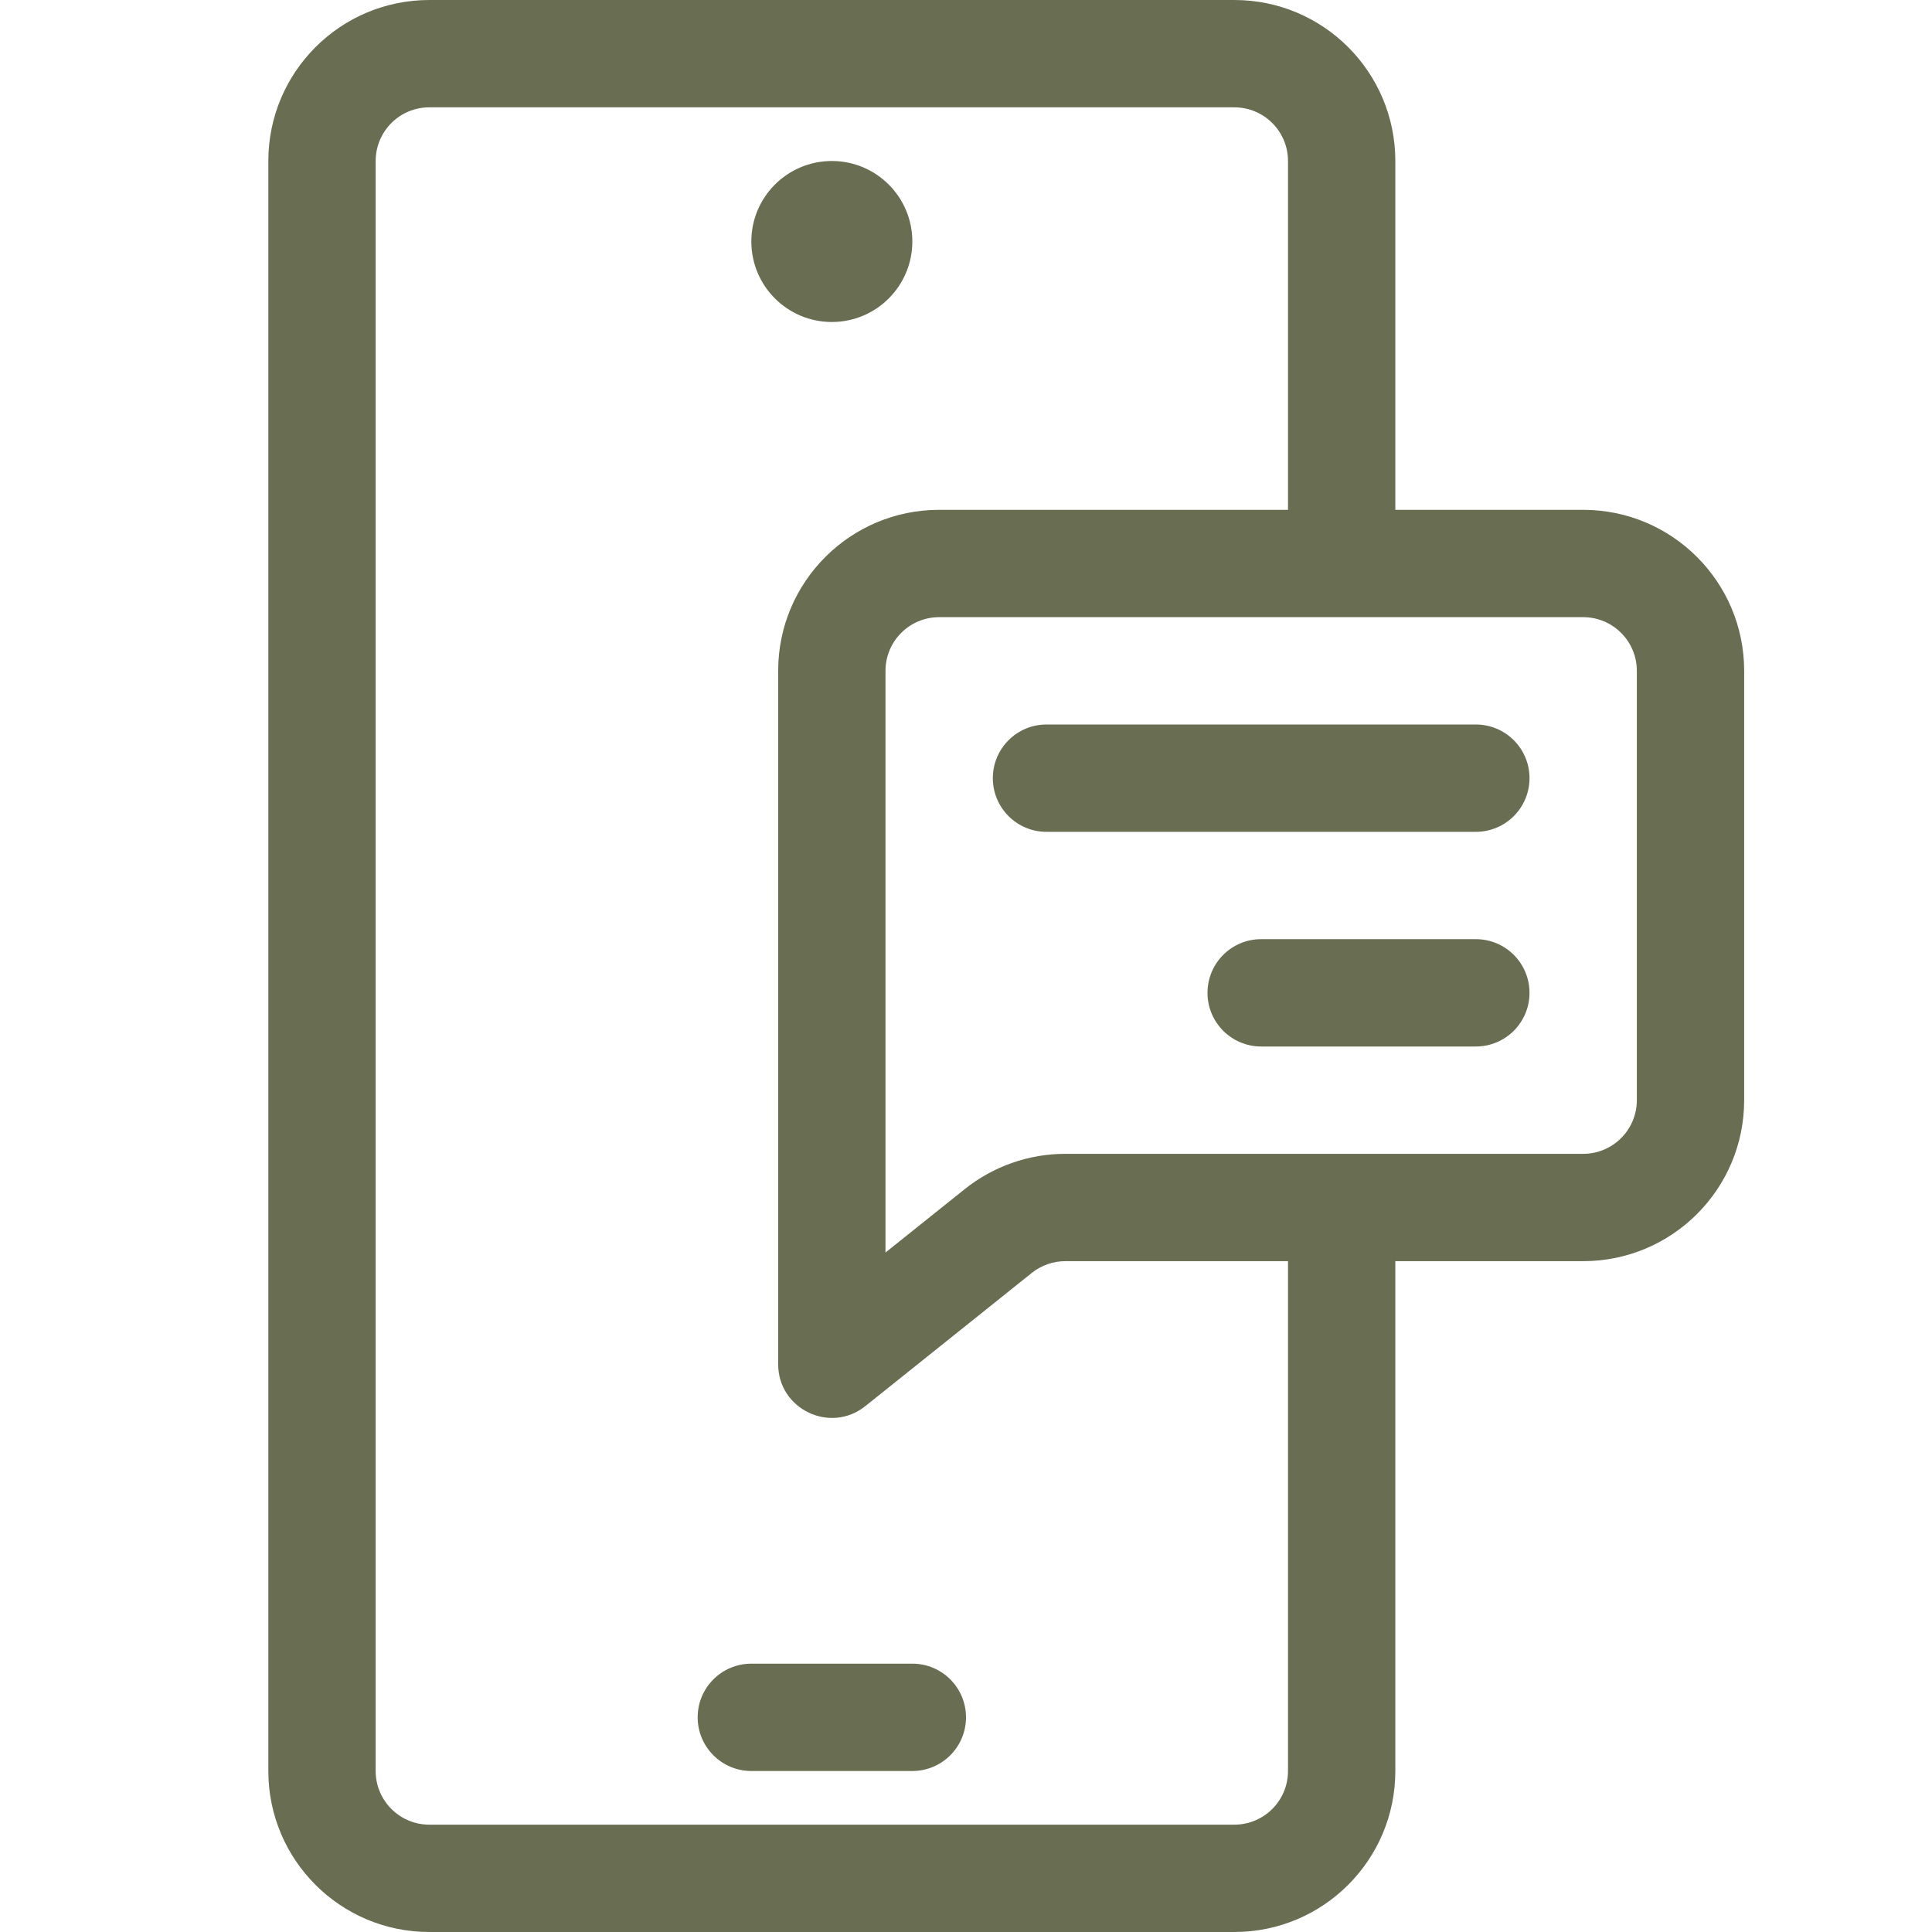 <svg width="72" height="72" viewBox="0 0 72 72" fill="none" xmlns="http://www.w3.org/2000/svg">
<g clip-path="url(#clip0_3333_53)">
<path d="M31 12C32.657 12 34 10.657 34 9C34 7.343 32.657 6 31 6C29.343 6 28 7.343 28 9C28 10.657 29.343 12 31 12Z" fill="#696D52"/>
<path d="M28 62C26.895 62 26 62.895 26 64C26 65.105 26.895 66 28 66H34C35.105 66 36 65.105 36 64C36 62.895 35.105 62 34 62H28Z" fill="#696D52"/>
<path d="M37 29C37 27.895 37.895 27 39 27H55C56.105 27 57 27.895 57 29C57 30.105 56.105 31 55 31H39C37.895 31 37 30.105 37 29Z" fill="#696D52"/>
<path d="M47 35C45.895 35 45 35.895 45 37C45 38.105 45.895 39 47 39H55C56.105 39 57 38.105 57 37C57 35.895 56.105 35 55 35H47Z" fill="#696D52"/>
<path fill-rule="evenodd" clip-rule="evenodd" d="M46 0C49.314 0 52 2.686 52 6V19H59C62.314 19 65 21.686 65 25V41C65 44.314 62.314 47 59 47H52V66C52 69.314 49.314 72 46 72H16C12.686 72 10 69.314 10 66V6C10 2.686 12.686 0 16 0H46ZM48 47H39.702C39.247 47 38.807 47.155 38.452 47.438L32.249 52.401C30.94 53.448 29 52.516 29 50.839V25C29 21.686 31.686 19 35 19H48V6C48 4.895 47.105 4 46 4H16C14.895 4 14 4.895 14 6V66C14 67.105 14.895 68 16 68H46C47.105 68 48 67.105 48 66V47ZM35 23H59C60.105 23 61 23.895 61 25V41C61 42.105 60.105 43 59 43H39.702C38.339 43 37.017 43.464 35.953 44.315L33 46.678V25C33 23.895 33.895 23 35 23Z" fill="#696D52"/>
</g>
<defs>
<clipPath id="clip0_3333_53">
<rect width="72" height="72" fill="white"/>
</clipPath>
</defs>
</svg>
